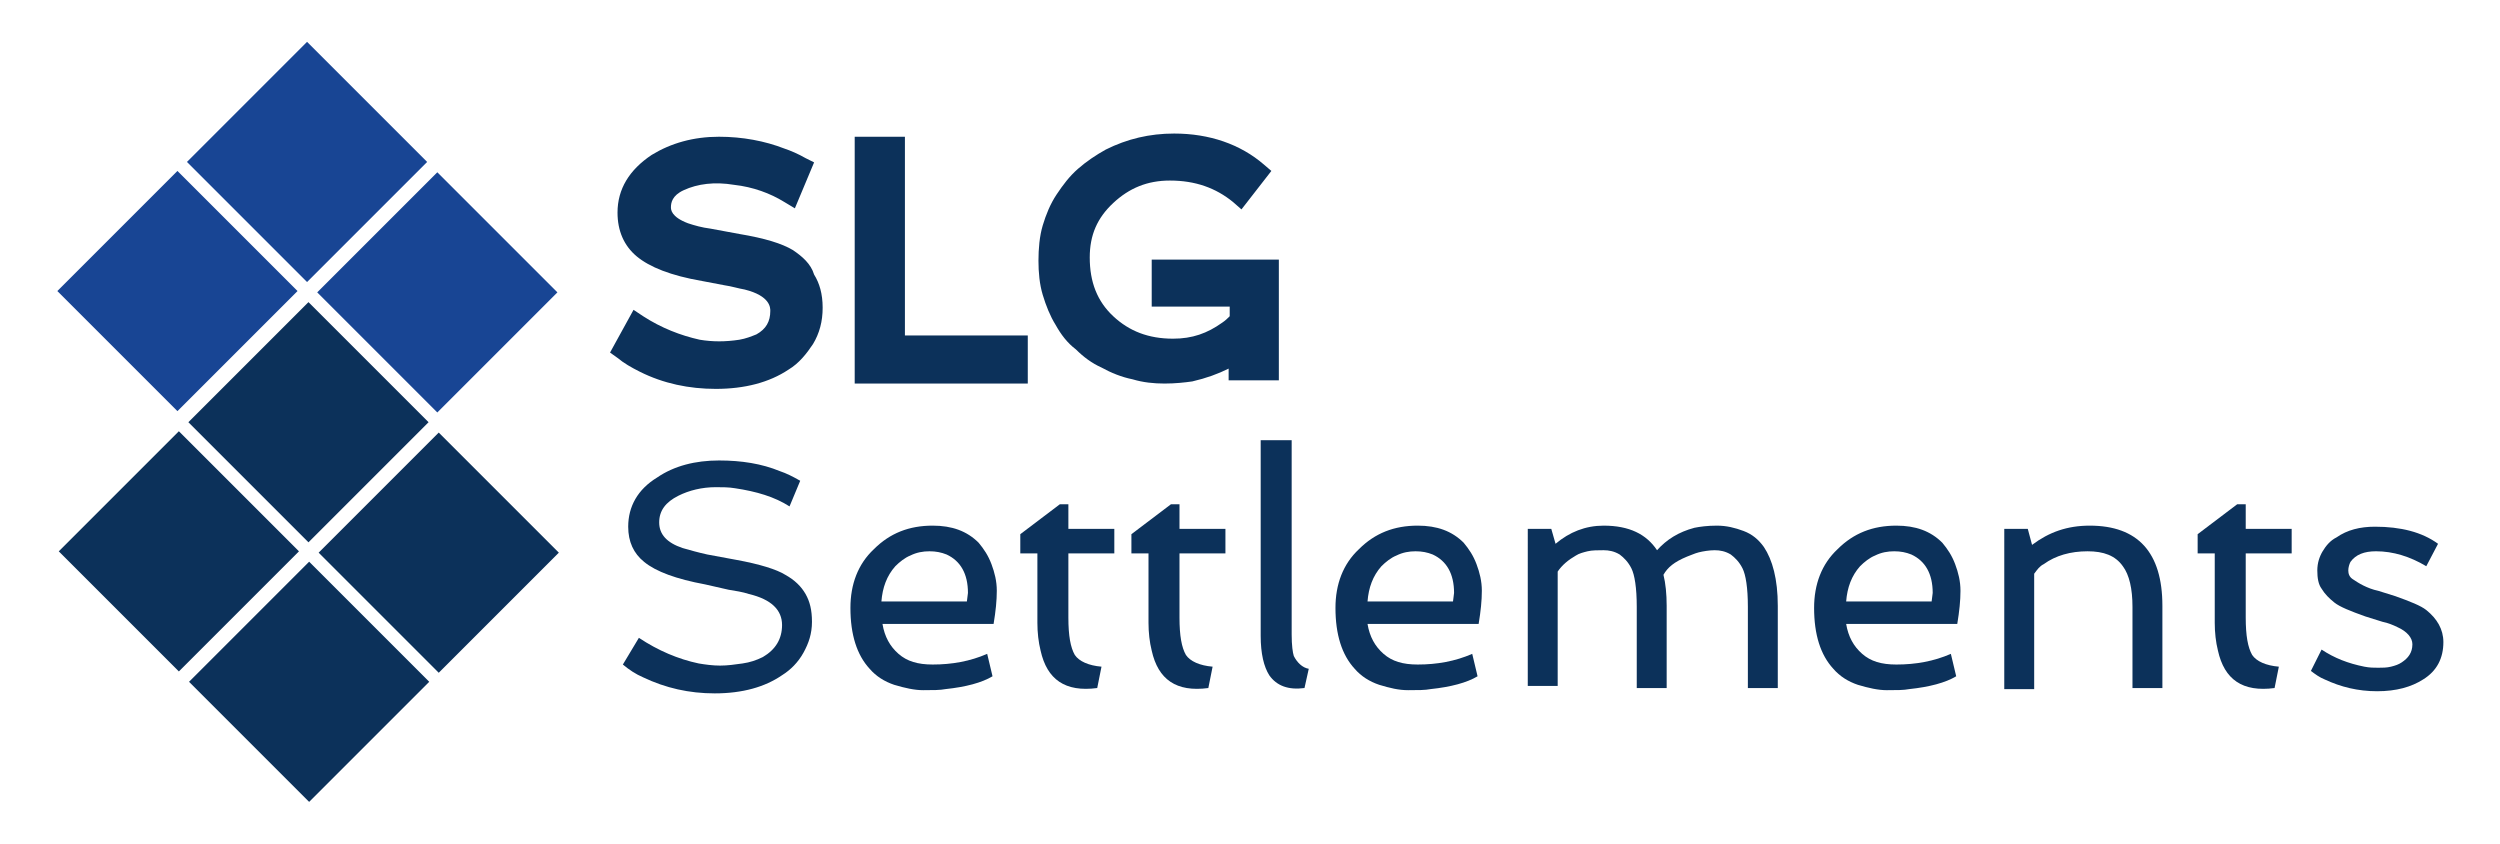 <?xml version="1.0" encoding="utf-8"?>
<!-- Generator: Adobe Illustrator 28.2.0, SVG Export Plug-In . SVG Version: 6.00 Build 0)  -->
<svg version="1.1" id="Layer_1" xmlns="http://www.w3.org/2000/svg" xmlns:xlink="http://www.w3.org/1999/xlink" x="0px" y="0px"
	 width="234px" height="79px" viewBox="0 0 234 79" style="enable-background:new 0 0 234 79;" xml:space="preserve">
<style type="text/css">
	.st0{fill:#0C315A;}
	.st1{fill:#184594;}
</style>
<g>
	<g>
		<g>
			<path class="st0" d="M74.2,23.4c-1-0.6-2.6-1.1-5-1.5l-2.7-0.5c-0.8-0.1-1.5-0.3-2.1-0.5c-1.6-0.6-1.6-1.3-1.6-1.5
				c0-0.4,0.1-1.1,1.2-1.6c1.3-0.6,2.9-0.8,4.7-0.5c1.8,0.2,3.4,0.8,4.7,1.6l1,0.6l1.8-4.3l-0.8-0.4c-0.7-0.4-1.4-0.7-2-0.9
				c-1.8-0.7-3.9-1.1-6.1-1.1c-2.4,0-4.5,0.6-6.3,1.7c-2.1,1.4-3.2,3.2-3.2,5.4c0,1.7,0.6,3.1,1.8,4.1c1.2,1,3.2,1.8,6.1,2.3
				l2.1,0.4c0.7,0.1,1.3,0.3,1.9,0.4c2.4,0.6,2.4,1.7,2.4,2c0,1-0.4,1.7-1.3,2.2c-0.5,0.2-1,0.4-1.6,0.5c-1.3,0.2-2.5,0.2-3.7,0
				c-1.8-0.4-3.6-1.1-5.3-2.2l-0.9-0.6l-2.2,4l0.7,0.5c0.6,0.5,1.3,0.9,2.1,1.3c2.2,1.1,4.6,1.6,7.1,1.6c2.7,0,5-0.6,6.8-1.8
				c1-0.6,1.7-1.5,2.3-2.4c0.6-1,0.9-2.1,0.9-3.4c0-1.3-0.3-2.3-0.8-3.1C75.9,24.7,75.1,24,74.2,23.4z"/>
			<polygon class="st0" points="84.7,12.8 80,12.8 80,35.9 96.2,35.9 96.2,31.4 84.7,31.4 			"/>
			<path class="st0" d="M107.8,24.3v4.4h7.3v0.9c-0.2,0.2-0.4,0.4-0.7,0.6c-1.4,1-2.8,1.5-4.6,1.5c-2.3,0-4.1-0.7-5.6-2.1
				c-1.5-1.4-2.2-3.2-2.2-5.5c0-2.1,0.7-3.7,2.2-5.1c1.5-1.4,3.2-2.1,5.3-2.1c2.4,0,4.3,0.7,5.9,2l0.8,0.7L119,16l-0.7-0.6
				c-2.2-1.9-5.1-2.9-8.4-2.9c-2.3,0-4.4,0.5-6.4,1.5c-0.9,0.5-1.8,1.1-2.6,1.8c-0.8,0.7-1.4,1.5-2,2.4c-0.6,0.9-1,1.9-1.3,2.9
				c-0.3,1-0.4,2.2-0.4,3.3c0,1.1,0.1,2.2,0.4,3.2c0.3,1,0.7,2,1.2,2.8c0.5,0.9,1.1,1.7,1.9,2.3c0.7,0.7,1.5,1.3,2.4,1.7
				c0.9,0.5,1.9,0.9,2.9,1.1c1,0.3,2,0.4,3,0.4c1,0,1.9-0.1,2.6-0.2c1.3-0.3,2.4-0.7,3.4-1.2v1.1h4.7V24.3H107.8z"/>
		</g>
		<path class="st0" d="M59.8,59.7c1.8,1.2,3.7,2,5.6,2.4c0.6,0.1,1.3,0.2,2,0.2s1.4-0.1,2.1-0.2s1.3-0.3,1.9-0.6
			c1.2-0.7,1.8-1.7,1.8-3c0-1.4-1-2.4-3.1-2.9c-0.6-0.2-1.3-0.3-1.9-0.4L66,54.7c-2.7-0.5-4.6-1.2-5.7-2.1c-1-0.8-1.5-1.9-1.5-3.3
			c0-1.9,0.9-3.5,2.7-4.6c1.6-1.1,3.6-1.6,5.8-1.6c2.1,0,4,0.3,5.7,1c0.6,0.2,1.2,0.5,1.9,0.9l-1,2.4c-1.4-0.9-3.1-1.4-5.1-1.7
			c-0.6-0.1-1.2-0.1-1.8-0.1c-1.3,0-2.5,0.3-3.5,0.8c-1.2,0.6-1.8,1.4-1.8,2.5c0,1.1,0.7,1.9,2.2,2.4c0.7,0.2,1.4,0.4,2.3,0.6
			l2.7,0.5c2.2,0.4,3.8,0.9,4.6,1.4c0.9,0.5,1.5,1.1,1.9,1.8c0.4,0.7,0.6,1.5,0.6,2.6c0,1.1-0.3,2-0.8,2.9c-0.5,0.9-1.2,1.6-2,2.1
			c-1.6,1.1-3.7,1.7-6.3,1.7c-2.4,0-4.6-0.5-6.7-1.5c-0.7-0.3-1.3-0.7-1.9-1.2L59.8,59.7z"/>
		<path class="st0" d="M92.8,52.8c0.3,0.8,0.5,1.6,0.5,2.5s-0.1,1.9-0.3,3.1H82.6c0.2,1.2,0.7,2.1,1.5,2.8c0.8,0.7,1.8,1,3.2,1
			c1.8,0,3.5-0.3,5.1-1l0.5,2.1c-1,0.6-2.5,1-4.4,1.2c-0.5,0.1-1.2,0.1-2.1,0.1c-0.8,0-1.7-0.2-2.7-0.5c-0.9-0.3-1.7-0.8-2.3-1.5
			c-1.2-1.3-1.8-3.2-1.8-5.7c0-2.2,0.7-4.1,2.2-5.5c1.5-1.5,3.3-2.2,5.5-2.2c1.8,0,3.2,0.5,4.3,1.6C92.1,51.4,92.5,52,92.8,52.8z
			 M90.5,56.3l0.1-0.8c0-1.8-0.7-3-2-3.6c-0.5-0.2-1-0.3-1.6-0.3c-0.6,0-1.2,0.1-1.8,0.4c-0.5,0.2-1,0.6-1.4,1
			c-0.8,0.9-1.2,2-1.3,3.3H90.5z"/>
		<path class="st0" d="M97.1,51.8h-1.6V50l3.7-2.8h0.8v2.3h4.3v2.3H100v6c0,1.7,0.2,2.8,0.6,3.5c0.4,0.6,1.3,1,2.5,1.1l-0.4,2
			c-3,0.4-4.7-0.8-5.3-3.5c-0.2-0.8-0.3-1.7-0.3-2.6V51.8z"/>
		<path class="st0" d="M107.5,51.8h-1.6V50l3.7-2.8h0.8v2.3h4.3v2.3h-4.3v6c0,1.7,0.2,2.8,0.6,3.5c0.4,0.6,1.3,1,2.5,1.1l-0.4,2
			c-3,0.4-4.7-0.8-5.3-3.5c-0.2-0.8-0.3-1.7-0.3-2.6V51.8z"/>
		<path class="st0" d="M118.1,41.2h2.8v18.2c0,1,0.1,1.7,0.2,2c0.3,0.6,0.8,1.1,1.4,1.2l-0.4,1.8c-1.5,0.2-2.6-0.2-3.3-1.2
			c-0.5-0.8-0.8-2-0.8-3.7V41.2z"/>
		<path class="st0" d="M138.2,52.8c0.3,0.8,0.5,1.6,0.5,2.5s-0.1,1.9-0.3,3.1H128c0.2,1.2,0.7,2.1,1.5,2.8c0.8,0.7,1.8,1,3.2,1
			c1.8,0,3.5-0.3,5.1-1l0.5,2.1c-1,0.6-2.5,1-4.4,1.2c-0.5,0.1-1.2,0.1-2.1,0.1s-1.7-0.2-2.7-0.5c-0.9-0.3-1.7-0.8-2.3-1.5
			c-1.2-1.3-1.8-3.2-1.8-5.7c0-2.2,0.7-4.1,2.2-5.5c1.5-1.5,3.3-2.2,5.5-2.2c1.8,0,3.2,0.5,4.3,1.6C137.5,51.4,137.9,52,138.2,52.8z
			 M136,56.3l0.1-0.8c0-1.8-0.7-3-2-3.6c-0.5-0.2-1-0.3-1.6-0.3c-0.6,0-1.2,0.1-1.8,0.4c-0.5,0.2-1,0.6-1.4,1
			c-0.8,0.9-1.2,2-1.3,3.3H136z"/>
		<path class="st0" d="M155.7,53.8c0.2,0.8,0.3,1.8,0.3,2.9v7.7h-2.8v-7.6c0-1.8-0.2-3-0.5-3.6c-0.3-0.6-0.7-1-1.1-1.3
			c-0.5-0.3-1-0.4-1.5-0.4s-1.1,0-1.5,0.1c-0.4,0.1-0.8,0.2-1.1,0.4c-0.7,0.4-1.3,0.9-1.7,1.5v10.7h-2.8V49.5h2.2l0.4,1.4
			c1.3-1.1,2.8-1.7,4.5-1.7c2.4,0,4,0.8,5,2.3c0.9-1,2-1.7,3.5-2.1c0.5-0.1,1.2-0.2,2.1-0.2c0.9,0,1.7,0.2,2.5,0.5
			c0.8,0.3,1.4,0.8,1.9,1.5c0.8,1.2,1.3,3,1.3,5.5v7.7h-2.8v-7.6c0-1.8-0.2-3-0.5-3.6c-0.3-0.6-0.7-1-1.1-1.3
			c-0.5-0.3-1-0.4-1.5-0.4s-1.1,0.1-1.5,0.2c-0.4,0.1-0.8,0.3-1.1,0.4C156.7,52.6,156.1,53.1,155.7,53.8z"/>
		<path class="st0" d="M183,52.8c0.3,0.8,0.5,1.6,0.5,2.5s-0.1,1.9-0.3,3.1h-10.4c0.2,1.2,0.7,2.1,1.5,2.8c0.8,0.7,1.8,1,3.2,1
			c1.8,0,3.5-0.3,5.1-1l0.5,2.1c-1,0.6-2.5,1-4.4,1.2c-0.5,0.1-1.2,0.1-2.1,0.1c-0.8,0-1.7-0.2-2.7-0.5c-0.9-0.3-1.7-0.8-2.3-1.5
			c-1.2-1.3-1.8-3.2-1.8-5.7c0-2.2,0.7-4.1,2.2-5.5c1.5-1.5,3.3-2.2,5.5-2.2c1.8,0,3.2,0.5,4.3,1.6C182.3,51.4,182.7,52,183,52.8z
			 M180.8,56.3l0.1-0.8c0-1.8-0.7-3-2-3.6c-0.5-0.2-1-0.3-1.6-0.3c-0.6,0-1.2,0.1-1.8,0.4c-0.5,0.2-1,0.6-1.4,1
			c-0.8,0.9-1.2,2-1.3,3.3H180.8z"/>
		<path class="st0" d="M190.2,51c1.6-1.2,3.3-1.8,5.4-1.8c4.5,0,6.8,2.5,6.8,7.5v7.7h-2.8v-7.6c0-1.7-0.3-3-0.9-3.8
			c-0.7-1-1.8-1.4-3.3-1.4c-1.6,0-3,0.4-4.1,1.2c-0.4,0.2-0.6,0.5-0.9,0.9v10.8h-2.8V49.5h2.2L190.2,51z"/>
		<path class="st0" d="M207.3,51.8h-1.6V50l3.7-2.8h0.8v2.3h4.3v2.3h-4.3v6c0,1.7,0.2,2.8,0.6,3.5c0.4,0.6,1.3,1,2.5,1.1l-0.4,2
			c-3,0.4-4.7-0.8-5.3-3.5c-0.2-0.8-0.3-1.7-0.3-2.6V51.8z"/>
		<path class="st0" d="M217.3,60.8c1.2,0.8,2.5,1.3,4,1.6c0.5,0.1,0.9,0.1,1.3,0.1s0.8,0,1.2-0.1c0.4-0.1,0.7-0.2,1-0.4
			c0.6-0.4,1-0.9,1-1.7c0-0.6-0.5-1.2-1.4-1.6c-0.4-0.2-0.9-0.4-1.4-0.5l-1.6-0.5c-1.4-0.5-2.4-0.9-2.9-1.3s-0.9-0.8-1.2-1.3
			c-0.3-0.4-0.4-1-0.4-1.7s0.2-1.3,0.5-1.8c0.3-0.5,0.7-1,1.3-1.3c1-0.7,2.2-1,3.6-1c2.4,0,4.4,0.5,5.9,1.6l-1.1,2.1
			c-1.5-0.9-3.1-1.4-4.7-1.4c-1.1,0-1.9,0.3-2.4,1c-0.1,0.2-0.2,0.5-0.2,0.8c0,0.3,0.1,0.6,0.4,0.8c0.3,0.2,0.6,0.4,1,0.6
			s0.9,0.4,1.4,0.5l1.6,0.5c1.4,0.5,2.4,0.9,2.9,1.3c1,0.8,1.6,1.8,1.6,3c0,1.5-0.6,2.7-1.9,3.5c-1.1,0.7-2.5,1.1-4.3,1.1
			c-1.8,0-3.4-0.4-4.9-1.1c-0.5-0.2-0.9-0.5-1.3-0.8L217.3,60.8z"/>
	</g>
	<g>
		<g>
			
				<rect x="8.7" y="19.3" transform="matrix(0.707 -0.707 0.707 0.707 -14.429 19.748)" class="st1" width="15.9" height="15.9"/>
		</g>
		<g>
			
				<rect x="8.8" y="43.7" transform="matrix(0.707 -0.707 0.707 0.707 -31.617 26.932)" class="st0" width="15.9" height="15.9"/>
		</g>
		<g>
			
				<rect x="20.9" y="31.6" transform="matrix(0.707 -0.707 0.707 0.707 -19.486 31.956)" class="st0" width="15.9" height="15.9"/>
		</g>
		<g>
			
				<rect x="20.8" y="7.2" transform="matrix(0.707 -0.707 0.707 0.707 -2.298 24.773)" class="st1" width="15.9" height="15.9"/>
		</g>
		<g>
			
				<rect x="33" y="19.4" transform="matrix(0.707 -0.707 0.707 0.707 -7.355 36.981)" class="st1" width="15.9" height="15.9"/>
		</g>
		<g>
			
				<rect x="21" y="55.9" transform="matrix(0.707 -0.707 0.707 0.707 -36.674 39.141)" class="st0" width="15.9" height="15.9"/>
		</g>
		<g>
			
				<rect x="33.1" y="43.8" transform="matrix(0.707 -0.707 0.707 0.707 -24.543 44.165)" class="st0" width="15.9" height="15.9"/>
		</g>
	</g>
</g>
</svg>
